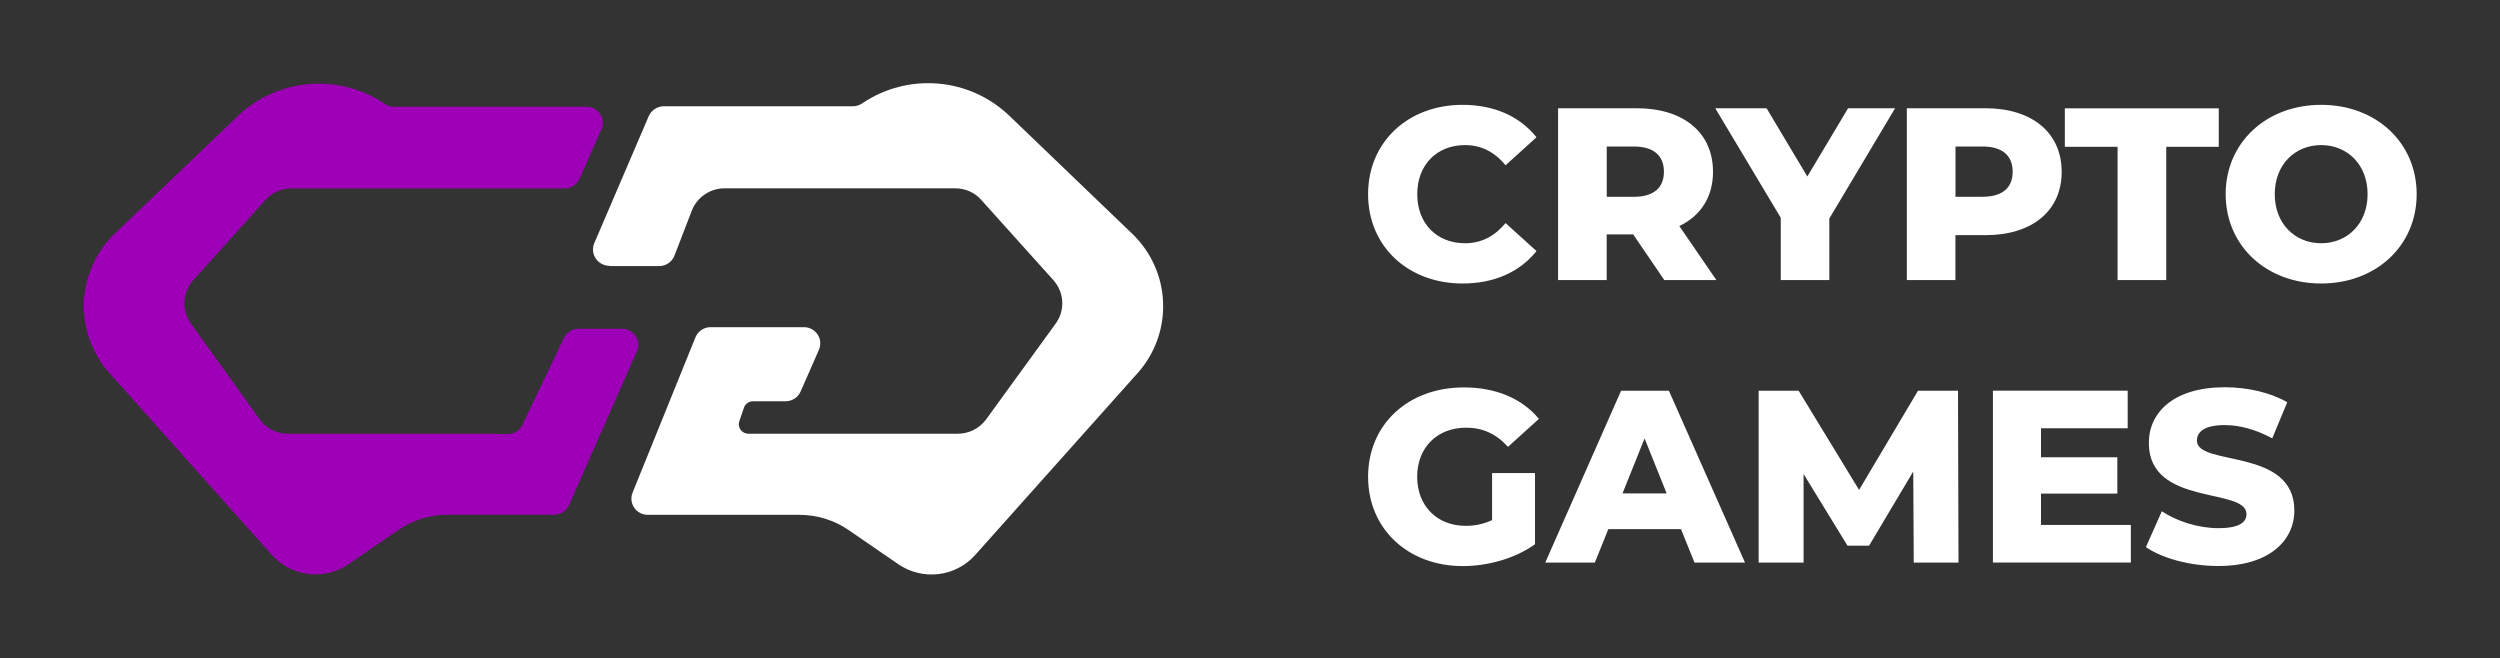 <?xml version="1.0" encoding="UTF-8"?>
<svg xmlns="http://www.w3.org/2000/svg" xmlns:xlink="http://www.w3.org/1999/xlink" id="Ebene_3" width="300" height="79" viewBox="0 0 300 79">
  <rect x="0" y="0" width="300" height="79" fill="#333333" stroke="none"/>
  <defs>
    <style>.cls-1{fill:none;}.cls-1,.cls-2,.cls-3{stroke-width:0px;}.cls-2{fill:#9e00b8;}.cls-4{clip-path:url(#clippath);}.cls-3{fill:#fff;}</style>
    <clipPath id="clippath">
      <rect class="cls-1" width="300" height="79"></rect>
    </clipPath>
  </defs>
  <g id="crypto-games-small">
    <g class="cls-4">
      <path id="games" class="cls-3" d="M179.04,62.42c-1.03.47-2.06.68-3.15.68-3.48,0-5.83-2.42-5.83-5.89s2.36-5.89,5.89-5.89c1.97,0,3.59.74,5.01,2.3l3.71-3.36c-2.03-2.44-5.15-3.77-9.01-3.77-6.69,0-11.49,4.45-11.49,10.72s4.8,10.72,11.37,10.72c3,0,6.27-.91,8.66-2.62v-8.54h-5.15v5.66ZM203.33,67.51h6.07l-9.13-20.62h-5.74l-9.1,20.62h5.95l1.62-4.01h8.72l1.62,4.01ZM194.7,59.21l2.65-6.6,2.65,6.6h-5.3ZM235.02,67.51l-.06-20.62h-4.8l-7.07,11.9-7.25-11.9h-4.8v20.62h5.39v-10.63l5.27,8.6h2.59l5.3-8.9.06,10.93h5.36ZM244.92,63v-3.77h9.16v-4.36h-9.16v-3.48h10.4v-4.51h-16.17v20.62h16.55v-4.51h-10.78ZM266.19,67.92c6.13,0,9.13-3.06,9.13-6.66,0-7.6-11.69-5.24-11.69-8.39,0-1.03.88-1.86,3.33-1.86,1.8,0,3.74.53,5.71,1.59l1.8-4.33c-2.03-1.18-4.8-1.8-7.48-1.8-6.13,0-9.13,3-9.13,6.69,0,7.66,11.72,5.27,11.72,8.54,0,1-.94,1.68-3.36,1.68s-4.98-.82-6.8-2.03l-1.91,4.3c1.94,1.35,5.3,2.27,8.69,2.27Z"></path>
      <path id="crypto" class="cls-3" d="M175.51,34.02c3.8,0,6.86-1.38,8.87-3.89l-3.71-3.36c-1.3,1.56-2.89,2.42-4.86,2.42-3.39,0-5.74-2.36-5.74-5.89s2.36-5.89,5.74-5.89c1.97,0,3.56.85,4.86,2.42l3.71-3.36c-2-2.5-5.07-3.89-8.87-3.89-6.54,0-11.34,4.45-11.34,10.72s4.8,10.72,11.34,10.72ZM199.73,33.61h6.24l-4.45-6.48c2.56-1.24,4.04-3.48,4.04-6.51,0-4.71-3.53-7.63-9.16-7.63h-9.43v20.62h5.83v-5.48h3.18l3.74,5.48ZM199.67,20.62c0,1.89-1.21,3-3.62,3h-3.24v-6.04h3.24c2.42,0,3.62,1.12,3.62,3.03ZM227.43,12.99h-5.66l-4.89,8.19-4.89-8.19h-6.16l7.86,13.14v7.48h5.83v-7.39l7.89-13.23ZM238.25,12.99h-9.43v20.62h5.83v-5.39h3.59c5.63,0,9.16-2.92,9.16-7.6s-3.53-7.63-9.16-7.63ZM237.9,23.62h-3.24v-6.04h3.24c2.42,0,3.62,1.12,3.62,3.03s-1.21,3-3.62,3ZM254.12,33.61h5.83v-15.99h6.3v-4.62h-18.47v4.62h6.33v15.99ZM278.54,34.02c6.6,0,11.46-4.54,11.46-10.72s-4.86-10.72-11.46-10.72-11.46,4.54-11.46,10.72,4.86,10.72,11.46,10.72ZM278.54,29.19c-3.12,0-5.57-2.33-5.57-5.89s2.44-5.89,5.57-5.89,5.57,2.33,5.57,5.89-2.44,5.89-5.57,5.89Z"></path>
      <g id="signet">
        <path class="cls-3" d="M73.13,31.93h5.97c.4,0,.79-.12,1.12-.35.33-.23.58-.55.72-.92l2.1-5.44c.32-.79.87-1.46,1.59-1.93.72-.47,1.56-.71,2.42-.69h27.58c.59,0,1.18.12,1.72.36s1.02.6,1.41,1.04l8.65,9.62c.63.71,1.01,1.61,1.06,2.55.05.94-.22,1.88-.78,2.65l-8.35,11.5c-.4.55-.93.99-1.53,1.29-.61.3-1.28.45-1.97.44h-25.04c-.18,0-.36-.05-.52-.13-.16-.08-.3-.2-.41-.35-.11-.15-.17-.32-.2-.5-.03-.18-.01-.36.05-.53l.56-1.63c.08-.22.23-.42.42-.55.19-.14.43-.21.66-.21h3.97c.37-.01.74-.13,1.05-.34.31-.21.55-.5.7-.84l2.19-4.99c.13-.29.18-.61.16-.93s-.13-.63-.3-.89c-.17-.27-.41-.49-.69-.65-.28-.16-.6-.24-.92-.25h-11.32c-.38.01-.75.14-1.06.36-.31.22-.55.52-.69.87l-7.54,18.63c-.12.29-.16.6-.13.91.03.31.14.61.31.87.17.26.4.48.68.63.27.15.58.24.9.25h18.25c2.13,0,4.21.64,5.95,1.85l5.92,4.07c1.41.97,3.13,1.39,4.83,1.19,1.7-.2,3.27-1.02,4.41-2.3l19.53-21.87c2.06-2.33,3.14-5.36,3.01-8.46-.12-3.1-1.44-6.03-3.68-8.19l-14.75-14.16c-2.32-2.24-5.35-3.61-8.58-3.88-3.23-.27-6.45.57-9.12,2.39-.33.22-.71.33-1.1.33h-22.75c-.38.02-.74.14-1.05.35-.31.21-.55.51-.7.86l-6.53,15.23c-.12.3-.17.62-.14.94.03.32.15.63.33.9.18.27.43.49.72.64s.61.23.93.23Z"></path>
        <path class="cls-2" d="M59.79,52.06h-25.12c-.68.01-1.36-.14-1.97-.44-.61-.3-1.14-.75-1.53-1.29l-8.26-11.5c-.55-.77-.83-1.7-.78-2.65.05-.94.42-1.84,1.06-2.55l8.65-9.62c.39-.44.87-.8,1.41-1.04.54-.24,1.13-.37,1.72-.36h32.82c.37,0,.74-.12,1.05-.33.31-.21.55-.49.7-.83l2.62-5.91c.13-.29.19-.61.17-.93-.02-.32-.13-.63-.3-.9-.17-.27-.41-.5-.69-.65-.28-.16-.6-.24-.92-.25h-23.12c-.39,0-.78-.11-1.1-.33-2.67-1.82-5.89-2.66-9.12-2.39-3.23.27-6.26,1.64-8.58,3.88l-14.75,14.09c-2.24,2.17-3.55,5.1-3.68,8.19-.12,3.1.95,6.12,3.01,8.46l19.53,21.87c1.14,1.27,2.7,2.09,4.41,2.3,1.7.2,3.42-.22,4.83-1.19l5.92-4.07c1.74-1.21,3.82-1.86,5.95-1.85h12.83c.37-.01.74-.13,1.05-.34.31-.21.55-.5.7-.84l8.12-18.42c.13-.29.18-.61.16-.93-.02-.32-.13-.62-.3-.89s-.41-.49-.69-.65c-.28-.16-.6-.24-.92-.25h-5.25c-.37,0-.73.11-1.03.31-.31.2-.56.47-.72.8l-4.97,10.4c-.15.33-.4.62-.71.82-.31.2-.67.31-1.04.31h-1.16Z"></path>
      </g>
    </g>
  </g>
</svg>

